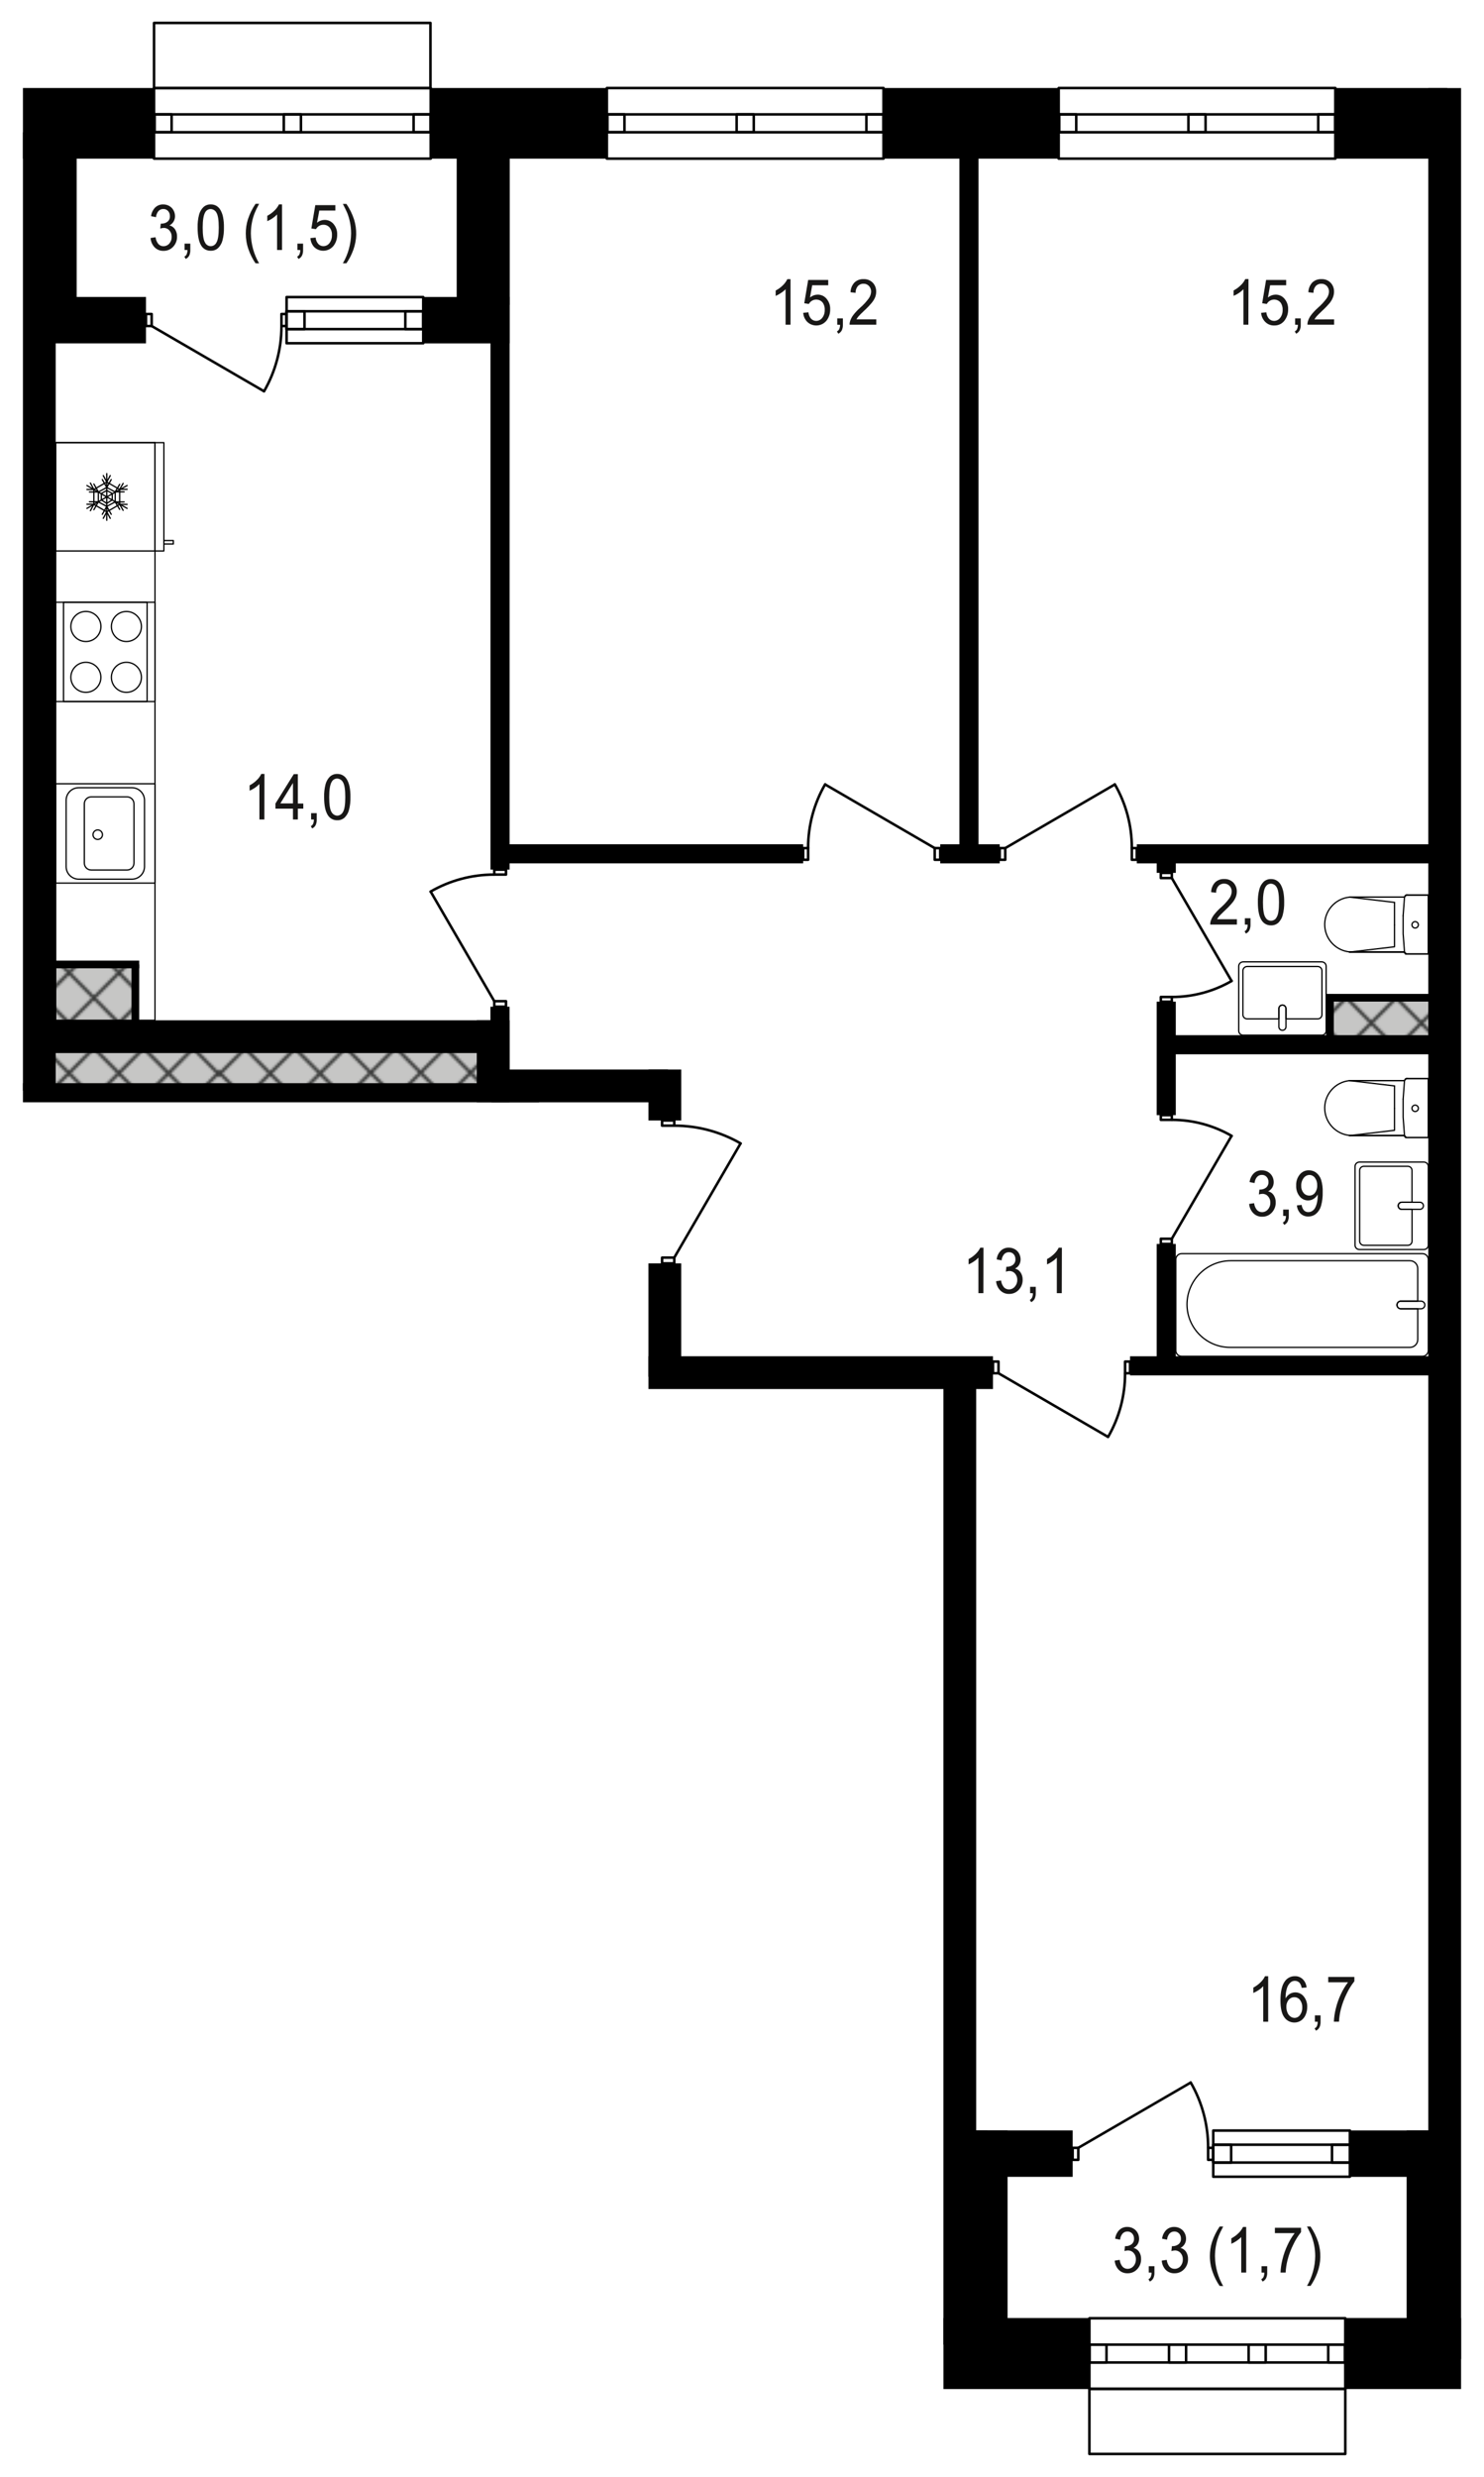 <?xml version="1.0" encoding="utf-8"?>
<!-- Generator: Adobe Illustrator 22.1.0, SVG Export Plug-In . SVG Version: 6.00 Build 0)  -->
<svg version="1.1" id="Слой_1" xmlns="http://www.w3.org/2000/svg" xmlns:xlink="http://www.w3.org/1999/xlink" x="0px" y="0px"
	 viewBox="0 0 647.2 1080" style="enable-background:new 0 0 647.2 1080;" xml:space="preserve">
<style type="text/css">
	.st0{fill:none;}
	.st1{clip-path:url(#SVGID_2_);}
	.st2{fill:none;stroke:#3A3B3A;stroke-width:1.45;stroke-linecap:square;stroke-linejoin:bevel;}
	.st3{fill:#C6C6C5;}
	.st4{fill:url(#SVGID_3_);}
	.st5{fill:url(#SVGID_4_);}
	.st6{fill:url(#SVGID_5_);}
	.st7{fill:none;stroke:#000000;stroke-width:0.55;stroke-linecap:round;stroke-linejoin:round;}
	.st8{fill:none;stroke:#000000;stroke-width:1.11;stroke-linecap:round;stroke-linejoin:round;}
	.st9{fill:#181716;}
</style>
<pattern  y="1080" width="283.89" height="261.31" patternUnits="userSpaceOnUse" id="b" viewBox="251.86 -523.65 283.89 261.31" style="overflow:visible;">
	<g>
		<rect x="251.86" y="-523.65" class="st0" width="283.89" height="261.31"/>
		<rect x="251.86" y="-523.65" class="st0" width="283.89" height="261.31"/>
		<g>
			<defs>
				<rect id="SVGID_1_" x="251.86" y="-523.65" width="283.89" height="261.31"/>
			</defs>
			<clipPath id="SVGID_2_">
				<use xlink:href="#SVGID_1_"  style="overflow:visible;"/>
			</clipPath>
			<g class="st1">
				<line class="st2" x1="785.77" y1="-262.34" x2="535.75" y2="-11.51"/>
				<line class="st2" x1="764" y1="-262.34" x2="535.75" y2="-33.29"/>
				<line class="st2" x1="742.22" y1="-262.34" x2="534.95" y2="-55.07"/>
				<line class="st2" x1="720.44" y1="-262.34" x2="534.95" y2="-76.84"/>
				<line class="st2" x1="698.67" y1="-262.34" x2="534.95" y2="-98.62"/>
				<line class="st2" x1="676.89" y1="-262.34" x2="534.95" y2="-120.39"/>
				<line class="st2" x1="655.12" y1="-262.34" x2="534.95" y2="-142.17"/>
				<line class="st2" x1="633.34" y1="-262.34" x2="534.95" y2="-163.95"/>
				<line class="st2" x1="611.57" y1="-262.34" x2="534.95" y2="-185.72"/>
				<line class="st2" x1="589.79" y1="-262.34" x2="534.95" y2="-207.5"/>
				<line class="st2" x1="568.01" y1="-262.34" x2="534.95" y2="-229.27"/>
				<line class="st2" x1="546.24" y1="-262.34" x2="534.95" y2="-251.05"/>
				<line class="st2" x1="263.15" y1="-262.34" x2="524.46" y2="-1.03"/>
				<line class="st2" x1="284.93" y1="-262.34" x2="534.95" y2="-11.51"/>
				<line class="st2" x1="306.7" y1="-262.34" x2="534.95" y2="-33.29"/>
				<line class="st2" x1="328.48" y1="-262.34" x2="534.95" y2="-55.07"/>
				<line class="st2" x1="350.25" y1="-262.34" x2="534.95" y2="-76.84"/>
				<line class="st2" x1="372.03" y1="-262.34" x2="534.95" y2="-98.62"/>
				<line class="st2" x1="393.81" y1="-262.34" x2="534.95" y2="-120.39"/>
				<line class="st2" x1="415.58" y1="-262.34" x2="534.95" y2="-142.17"/>
				<line class="st2" x1="437.36" y1="-262.34" x2="534.95" y2="-163.95"/>
				<line class="st2" x1="459.13" y1="-262.34" x2="534.95" y2="-185.72"/>
				<line class="st2" x1="480.91" y1="-262.34" x2="534.95" y2="-207.5"/>
				<line class="st2" x1="502.69" y1="-262.34" x2="534.95" y2="-229.27"/>
				<line class="st2" x1="524.46" y1="-262.34" x2="535.75" y2="-251.05"/>
				<line class="st2" x1="524.46" y1="-262.34" x2="263.15" y2="-1.03"/>
				<line class="st2" x1="502.69" y1="-262.34" x2="251.86" y2="-11.51"/>
				<line class="st2" x1="480.91" y1="-262.34" x2="251.86" y2="-33.29"/>
				<line class="st2" x1="459.13" y1="-262.34" x2="251.86" y2="-55.07"/>
				<line class="st2" x1="437.36" y1="-262.34" x2="251.86" y2="-76.84"/>
				<line class="st2" x1="415.58" y1="-262.34" x2="251.86" y2="-98.62"/>
				<line class="st2" x1="393.81" y1="-262.34" x2="251.86" y2="-120.39"/>
				<line class="st2" x1="372.03" y1="-262.34" x2="251.86" y2="-142.17"/>
				<line class="st2" x1="350.25" y1="-262.34" x2="251.86" y2="-163.95"/>
				<line class="st2" x1="328.48" y1="-262.34" x2="251.86" y2="-185.72"/>
				<line class="st2" x1="306.7" y1="-262.34" x2="251.86" y2="-207.5"/>
				<line class="st2" x1="284.93" y1="-262.34" x2="251.86" y2="-229.27"/>
				<line class="st2" x1="263.15" y1="-262.34" x2="251.86" y2="-251.05"/>
				<line class="st2" x1="1.03" y1="-262.34" x2="251.86" y2="-11.51"/>
				<line class="st2" x1="22.81" y1="-262.34" x2="251.86" y2="-33.29"/>
				<line class="st2" x1="44.59" y1="-262.34" x2="251.86" y2="-55.07"/>
				<line class="st2" x1="66.36" y1="-262.34" x2="251.86" y2="-76.84"/>
				<line class="st2" x1="88.14" y1="-262.34" x2="251.86" y2="-98.62"/>
				<line class="st2" x1="109.91" y1="-262.34" x2="251.86" y2="-120.39"/>
				<line class="st2" x1="131.69" y1="-262.34" x2="251.86" y2="-142.17"/>
				<line class="st2" x1="153.47" y1="-262.34" x2="251.86" y2="-163.95"/>
				<line class="st2" x1="175.24" y1="-262.34" x2="251.86" y2="-185.72"/>
				<line class="st2" x1="197.02" y1="-262.34" x2="251.86" y2="-207.5"/>
				<line class="st2" x1="218.79" y1="-262.34" x2="251.86" y2="-229.27"/>
				<line class="st2" x1="240.57" y1="-262.34" x2="251.86" y2="-251.05"/>
				<line class="st2" x1="535.75" y1="-513.17" x2="785.77" y2="-262.34"/>
				<line class="st2" x1="535.75" y1="-491.39" x2="764" y2="-262.34"/>
				<line class="st2" x1="534.95" y1="-469.61" x2="742.22" y2="-262.34"/>
				<line class="st2" x1="534.95" y1="-447.84" x2="720.44" y2="-262.34"/>
				<line class="st2" x1="534.95" y1="-426.06" x2="698.67" y2="-262.34"/>
				<line class="st2" x1="534.95" y1="-404.29" x2="676.89" y2="-262.34"/>
				<line class="st2" x1="534.95" y1="-382.51" x2="655.12" y2="-262.34"/>
				<line class="st2" x1="534.95" y1="-360.73" x2="633.34" y2="-262.34"/>
				<line class="st2" x1="534.95" y1="-338.96" x2="611.57" y2="-262.34"/>
				<line class="st2" x1="534.95" y1="-317.18" x2="589.79" y2="-262.34"/>
				<line class="st2" x1="534.95" y1="-295.41" x2="568.01" y2="-262.34"/>
				<line class="st2" x1="534.95" y1="-273.63" x2="546.24" y2="-262.34"/>
				<line class="st2" x1="785.77" y1="-524.46" x2="535.75" y2="-273.63"/>
				<line class="st2" x1="764" y1="-524.46" x2="535.75" y2="-295.41"/>
				<line class="st2" x1="742.22" y1="-524.46" x2="534.95" y2="-317.18"/>
				<line class="st2" x1="720.44" y1="-524.46" x2="534.95" y2="-338.96"/>
				<line class="st2" x1="698.67" y1="-524.46" x2="534.95" y2="-360.73"/>
				<line class="st2" x1="676.89" y1="-524.46" x2="534.95" y2="-382.51"/>
				<line class="st2" x1="655.12" y1="-524.46" x2="534.95" y2="-404.29"/>
				<line class="st2" x1="633.34" y1="-524.46" x2="534.95" y2="-426.06"/>
				<line class="st2" x1="611.57" y1="-524.46" x2="534.95" y2="-447.84"/>
				<line class="st2" x1="589.79" y1="-524.46" x2="534.95" y2="-469.61"/>
				<line class="st2" x1="568.01" y1="-524.46" x2="534.95" y2="-491.39"/>
				<line class="st2" x1="546.24" y1="-524.46" x2="534.95" y2="-513.17"/>
				<line class="st2" x1="263.15" y1="-524.46" x2="524.46" y2="-262.34"/>
				<line class="st2" x1="251.86" y1="-513.17" x2="502.69" y2="-262.34"/>
				<line class="st2" x1="251.86" y1="-491.39" x2="480.91" y2="-262.34"/>
				<line class="st2" x1="251.86" y1="-469.61" x2="459.13" y2="-262.34"/>
				<line class="st2" x1="251.86" y1="-447.84" x2="437.36" y2="-262.34"/>
				<line class="st2" x1="251.86" y1="-426.06" x2="415.58" y2="-262.34"/>
				<line class="st2" x1="251.86" y1="-404.29" x2="393.81" y2="-262.34"/>
				<line class="st2" x1="251.86" y1="-382.51" x2="372.03" y2="-262.34"/>
				<line class="st2" x1="251.86" y1="-360.73" x2="350.25" y2="-262.34"/>
				<line class="st2" x1="251.86" y1="-338.96" x2="328.48" y2="-262.34"/>
				<line class="st2" x1="251.86" y1="-317.18" x2="306.7" y2="-262.34"/>
				<line class="st2" x1="251.86" y1="-295.41" x2="284.93" y2="-262.34"/>
				<line class="st2" x1="251.86" y1="-273.63" x2="263.15" y2="-262.34"/>
				<line class="st2" x1="284.93" y1="-524.46" x2="534.95" y2="-273.63"/>
				<line class="st2" x1="306.7" y1="-524.46" x2="534.95" y2="-295.41"/>
				<line class="st2" x1="328.48" y1="-524.46" x2="534.95" y2="-317.18"/>
				<line class="st2" x1="350.25" y1="-524.46" x2="534.95" y2="-338.96"/>
				<line class="st2" x1="372.03" y1="-524.46" x2="534.95" y2="-360.73"/>
				<line class="st2" x1="393.81" y1="-524.46" x2="534.95" y2="-382.51"/>
				<line class="st2" x1="415.58" y1="-524.46" x2="534.95" y2="-404.29"/>
				<line class="st2" x1="437.36" y1="-524.46" x2="534.95" y2="-426.06"/>
				<line class="st2" x1="459.13" y1="-524.46" x2="534.95" y2="-447.84"/>
				<line class="st2" x1="480.91" y1="-524.46" x2="534.95" y2="-469.61"/>
				<line class="st2" x1="502.69" y1="-524.46" x2="534.95" y2="-491.39"/>
				<line class="st2" x1="524.46" y1="-524.46" x2="535.75" y2="-513.17"/>
				<line class="st2" x1="524.46" y1="-524.46" x2="263.15" y2="-262.34"/>
				<line class="st2" x1="502.69" y1="-524.46" x2="251.86" y2="-273.63"/>
				<line class="st2" x1="480.91" y1="-524.46" x2="251.86" y2="-295.41"/>
				<line class="st2" x1="459.13" y1="-524.46" x2="251.86" y2="-317.18"/>
				<line class="st2" x1="437.36" y1="-524.46" x2="251.86" y2="-338.96"/>
				<line class="st2" x1="415.58" y1="-524.46" x2="251.86" y2="-360.73"/>
				<line class="st2" x1="393.81" y1="-524.46" x2="251.86" y2="-382.51"/>
				<line class="st2" x1="372.03" y1="-524.46" x2="251.86" y2="-404.29"/>
				<line class="st2" x1="350.25" y1="-524.46" x2="251.86" y2="-426.06"/>
				<line class="st2" x1="328.48" y1="-524.46" x2="251.86" y2="-447.84"/>
				<line class="st2" x1="306.7" y1="-524.46" x2="251.86" y2="-469.61"/>
				<line class="st2" x1="284.93" y1="-524.46" x2="251.86" y2="-491.39"/>
				<line class="st2" x1="263.15" y1="-524.46" x2="251.86" y2="-513.17"/>
				<line class="st2" x1="534.95" y1="-513.17" x2="284.93" y2="-262.34"/>
				<line class="st2" x1="534.95" y1="-491.39" x2="306.7" y2="-262.34"/>
				<line class="st2" x1="534.95" y1="-469.61" x2="328.48" y2="-262.34"/>
				<line class="st2" x1="534.95" y1="-447.84" x2="350.25" y2="-262.34"/>
				<line class="st2" x1="534.95" y1="-426.06" x2="372.03" y2="-262.34"/>
				<line class="st2" x1="534.95" y1="-404.29" x2="393.81" y2="-262.34"/>
				<line class="st2" x1="534.95" y1="-382.51" x2="415.58" y2="-262.34"/>
				<line class="st2" x1="534.95" y1="-360.73" x2="437.36" y2="-262.34"/>
				<line class="st2" x1="534.95" y1="-338.96" x2="459.13" y2="-262.34"/>
				<line class="st2" x1="534.95" y1="-317.18" x2="480.91" y2="-262.34"/>
				<line class="st2" x1="534.95" y1="-295.41" x2="502.69" y2="-262.34"/>
				<line class="st2" x1="535.75" y1="-273.63" x2="524.46" y2="-262.34"/>
				<line class="st2" x1="1.03" y1="-524.46" x2="251.86" y2="-273.63"/>
				<line class="st2" x1="22.81" y1="-524.46" x2="251.86" y2="-295.41"/>
				<line class="st2" x1="44.59" y1="-524.46" x2="251.86" y2="-317.18"/>
				<line class="st2" x1="66.36" y1="-524.46" x2="251.86" y2="-338.96"/>
				<line class="st2" x1="88.14" y1="-524.46" x2="251.86" y2="-360.73"/>
				<line class="st2" x1="109.91" y1="-524.46" x2="251.86" y2="-382.51"/>
				<line class="st2" x1="131.69" y1="-524.46" x2="251.86" y2="-404.29"/>
				<line class="st2" x1="153.47" y1="-524.46" x2="251.86" y2="-426.06"/>
				<line class="st2" x1="175.24" y1="-524.46" x2="251.86" y2="-447.84"/>
				<line class="st2" x1="197.02" y1="-524.46" x2="251.86" y2="-469.61"/>
				<line class="st2" x1="218.79" y1="-524.46" x2="251.86" y2="-491.39"/>
				<line class="st2" x1="240.57" y1="-524.46" x2="251.86" y2="-513.17"/>
				<line class="st2" x1="251.86" y1="-513.17" x2="1.03" y2="-262.34"/>
				<line class="st2" x1="251.86" y1="-491.39" x2="22.81" y2="-262.34"/>
				<line class="st2" x1="251.86" y1="-469.61" x2="44.59" y2="-262.34"/>
				<line class="st2" x1="251.86" y1="-447.84" x2="66.36" y2="-262.34"/>
				<line class="st2" x1="251.86" y1="-426.06" x2="88.14" y2="-262.34"/>
				<line class="st2" x1="251.86" y1="-404.29" x2="109.91" y2="-262.34"/>
				<line class="st2" x1="251.86" y1="-382.51" x2="131.69" y2="-262.34"/>
				<line class="st2" x1="251.86" y1="-360.73" x2="153.47" y2="-262.34"/>
				<line class="st2" x1="251.86" y1="-338.96" x2="175.24" y2="-262.34"/>
				<line class="st2" x1="251.86" y1="-317.18" x2="197.02" y2="-262.34"/>
				<line class="st2" x1="251.86" y1="-295.41" x2="218.79" y2="-262.34"/>
				<line class="st2" x1="251.86" y1="-273.63" x2="240.57" y2="-262.34"/>
				<line class="st2" x1="535.75" y1="-774.48" x2="785.77" y2="-524.46"/>
				<line class="st2" x1="535.75" y1="-752.7" x2="764" y2="-524.46"/>
				<line class="st2" x1="534.95" y1="-730.93" x2="742.22" y2="-524.46"/>
				<line class="st2" x1="534.95" y1="-709.15" x2="720.44" y2="-524.46"/>
				<line class="st2" x1="534.95" y1="-687.37" x2="698.67" y2="-524.46"/>
				<line class="st2" x1="534.95" y1="-665.6" x2="676.89" y2="-524.46"/>
				<line class="st2" x1="534.95" y1="-643.82" x2="655.12" y2="-524.46"/>
				<line class="st2" x1="534.95" y1="-622.05" x2="633.34" y2="-524.46"/>
				<line class="st2" x1="534.95" y1="-600.27" x2="611.57" y2="-524.46"/>
				<line class="st2" x1="534.95" y1="-578.49" x2="589.79" y2="-524.46"/>
				<line class="st2" x1="534.95" y1="-556.72" x2="568.01" y2="-524.46"/>
				<line class="st2" x1="534.95" y1="-534.94" x2="546.24" y2="-524.46"/>
				<line class="st2" x1="263.15" y1="-785.77" x2="524.46" y2="-524.46"/>
				<line class="st2" x1="251.86" y1="-774.48" x2="502.69" y2="-524.46"/>
				<line class="st2" x1="251.86" y1="-752.7" x2="480.91" y2="-524.46"/>
				<line class="st2" x1="251.86" y1="-730.93" x2="459.13" y2="-524.46"/>
				<line class="st2" x1="251.86" y1="-709.15" x2="437.36" y2="-524.46"/>
				<line class="st2" x1="251.86" y1="-687.37" x2="415.58" y2="-524.46"/>
				<line class="st2" x1="251.86" y1="-665.6" x2="393.81" y2="-524.46"/>
				<line class="st2" x1="251.86" y1="-643.82" x2="372.03" y2="-524.46"/>
				<line class="st2" x1="251.86" y1="-622.05" x2="350.25" y2="-524.46"/>
				<line class="st2" x1="251.86" y1="-600.27" x2="328.48" y2="-524.46"/>
				<line class="st2" x1="251.86" y1="-578.49" x2="306.7" y2="-524.46"/>
				<line class="st2" x1="251.86" y1="-556.72" x2="284.93" y2="-524.46"/>
				<line class="st2" x1="251.86" y1="-534.94" x2="263.15" y2="-524.46"/>
				<line class="st2" x1="524.46" y1="-785.77" x2="263.15" y2="-524.46"/>
				<line class="st2" x1="534.95" y1="-774.48" x2="284.93" y2="-524.46"/>
				<line class="st2" x1="534.95" y1="-752.7" x2="306.7" y2="-524.46"/>
				<line class="st2" x1="534.95" y1="-730.93" x2="328.48" y2="-524.46"/>
				<line class="st2" x1="534.95" y1="-709.15" x2="350.25" y2="-524.46"/>
				<line class="st2" x1="534.95" y1="-687.37" x2="372.03" y2="-524.46"/>
				<line class="st2" x1="534.95" y1="-665.6" x2="393.81" y2="-524.46"/>
				<line class="st2" x1="534.95" y1="-643.82" x2="415.58" y2="-524.46"/>
				<line class="st2" x1="534.95" y1="-622.05" x2="437.36" y2="-524.46"/>
				<line class="st2" x1="534.95" y1="-600.27" x2="459.13" y2="-524.46"/>
				<line class="st2" x1="534.95" y1="-578.49" x2="480.91" y2="-524.46"/>
				<line class="st2" x1="534.95" y1="-556.72" x2="502.69" y2="-524.46"/>
				<line class="st2" x1="535.75" y1="-534.94" x2="524.46" y2="-524.46"/>
				<line class="st2" x1="251.86" y1="-774.48" x2="1.03" y2="-524.46"/>
				<line class="st2" x1="251.86" y1="-752.7" x2="22.81" y2="-524.46"/>
				<line class="st2" x1="251.86" y1="-730.93" x2="44.59" y2="-524.46"/>
				<line class="st2" x1="251.86" y1="-709.15" x2="66.36" y2="-524.46"/>
				<line class="st2" x1="251.86" y1="-687.37" x2="88.14" y2="-524.46"/>
				<line class="st2" x1="251.86" y1="-665.6" x2="109.91" y2="-524.46"/>
				<line class="st2" x1="251.86" y1="-643.82" x2="131.69" y2="-524.46"/>
				<line class="st2" x1="251.86" y1="-622.05" x2="153.47" y2="-524.46"/>
				<line class="st2" x1="251.86" y1="-600.27" x2="175.24" y2="-524.46"/>
				<line class="st2" x1="251.86" y1="-578.49" x2="197.02" y2="-524.46"/>
				<line class="st2" x1="251.86" y1="-556.72" x2="218.79" y2="-524.46"/>
				<line class="st2" x1="251.86" y1="-534.94" x2="240.57" y2="-524.46"/>
			</g>
		</g>
	</g>
</pattern>
<title>3_2_3_92_plan</title>
<rect x="19.53" y="451.28" class="st3" width="194.85" height="22.94"/>
<pattern  id="SVGID_3_" xlink:href="#b" patternTransform="matrix(1 0 0 -1 96 -18157.465)">
</pattern>
<rect x="19.53" y="451.28" class="st4" width="194.85" height="22.94"/>
<rect x="19.53" y="419.95" class="st3" width="39.5" height="34.93"/>
<pattern  id="SVGID_4_" xlink:href="#b" patternTransform="matrix(1 0 0 -1 96 -18157.465)">
</pattern>
<rect x="19.53" y="419.95" class="st5" width="39.5" height="34.93"/>
<rect x="580.45" y="433.81" class="st3" width="47.86" height="23.05"/>
<pattern  id="SVGID_5_" xlink:href="#b" patternTransform="matrix(1 0 0 -1 96 -18157.465)">
</pattern>
<rect x="580.45" y="433.81" class="st6" width="47.86" height="23.05"/>
<path class="st7" d="M613.31,470.31l-0.78,0.86h-23.78l0,0c-6.61,0.54-11.52,6.33-10.98,12.94c0.48,5.85,5.13,10.5,10.98,10.98l0,0
	h23.78l0.78,0.87h9.6v-25.65H613.31z"/>
<line class="st7" x1="612.51" y1="495.16" x2="588.53" y2="495.16"/>
<polyline class="st7" points="613.95,496.02 622.91,496.02 622.91,470.31 "/>
<line class="st7" x1="608.17" y1="483.31" x2="608.17" y2="473.49"/>
<polyline class="st7" points="588.53,495.16 608.17,492.85 608.17,483.31 "/>
<line class="st7" x1="588.53" y1="471.18" x2="608.17" y2="473.49"/>
<line class="st7" x1="612.51" y1="471.18" x2="588.53" y2="471.18"/>
<polyline class="st7" points="613.95,470.31 613.67,470.31 613.37,470.31 613.09,470.31 612.79,470.6 612.51,471.18 612.51,471.46 
	611.93,479.26 "/>
<polyline class="st7" points="611.93,479.27 611.93,487.17 612.51,494.88 612.51,495.17 612.79,495.74 613.08,496.02 613.37,496.02 
	613.66,496.02 613.95,496.02 "/>
<path class="st7" d="M617.18,484.66c0.77,0,1.4-0.63,1.4-1.4s-0.63-1.4-1.4-1.4c-0.77,0-1.4,0.63-1.4,1.4
	S616.41,484.66,617.18,484.66L617.18,484.66z"/>
<polyline class="st7" points="588.53,471.18 612.51,471.18 588.71,471.18 "/>
<line class="st7" x1="588.53" y1="495.16" x2="612.51" y2="495.16"/>
<polyline class="st7" points="622.91,470.64 622.91,496.03 613.08,496.03 612.3,495.16 "/>
<polyline class="st7" points="613.95,470.31 622.91,470.31 613.37,470.31 "/>
<path class="st7" d="M613.31,390.29l-0.78,0.87h-23.78l0,0c-6.61,0.54-11.52,6.33-10.98,12.94c0.48,5.85,5.13,10.5,10.98,10.98l0,0
	h23.78l0.78,0.87h9.6v-25.66H613.31z"/>
<line class="st7" x1="612.51" y1="415.14" x2="588.53" y2="415.14"/>
<polyline class="st7" points="613.95,416.01 622.91,416.01 622.91,390.29 "/>
<line class="st7" x1="608.17" y1="403.29" x2="608.17" y2="393.47"/>
<polyline class="st7" points="588.53,415.14 608.17,412.83 608.17,403.3 "/>
<line class="st7" x1="588.53" y1="391.16" x2="608.17" y2="393.47"/>
<line class="st7" x1="612.51" y1="391.16" x2="588.53" y2="391.16"/>
<polyline class="st7" points="613.95,390.29 613.67,390.29 613.37,390.29 613.09,390.29 612.79,390.58 612.51,391.16 612.51,391.45 
	611.93,399.25 "/>
<polyline class="st7" points="611.93,399.25 611.93,407.15 612.51,414.86 612.51,415.15 612.79,415.72 613.08,416.01 613.37,416.01 
	613.66,416.01 613.95,416.01 "/>
<path class="st7" d="M617.18,404.65c0.77,0,1.4-0.63,1.4-1.4s-0.63-1.4-1.4-1.4c-0.77,0-1.4,0.63-1.4,1.4
	S616.41,404.65,617.18,404.65L617.18,404.65z"/>
<polyline class="st7" points="588.53,391.16 612.51,391.16 588.71,391.16 "/>
<line class="st7" x1="588.53" y1="415.14" x2="612.51" y2="415.14"/>
<polyline class="st7" points="622.91,390.62 622.91,416.01 613.08,416.01 612.3,415.14 "/>
<polyline class="st7" points="613.95,390.29 622.91,390.29 613.37,390.29 "/>
<path class="st7" d="M592.87,506.7h28.12c1.06,0,1.92,0.86,1.92,1.92v34.29c0,1.06-0.86,1.92-1.92,1.92h-28.12
	c-1.06,0-1.92-0.86-1.92-1.92v-34.29C590.95,507.56,591.81,506.7,592.87,506.7z"/>
<path class="st7" d="M609.78,525.76c-0.01-0.85,0.68-1.54,1.53-1.55c0.01,0,0.01,0,0.02,0h4.47v-13.86c0-1-0.81-1.81-1.81-1.81
	c0,0-0.01,0-0.01,0h-19.19c-1,0-1.81,0.81-1.82,1.81v30.82c0.01,1,0.82,1.81,1.82,1.82H614c1.01,0,1.82-0.81,1.82-1.82l0,0v-13.85
	h-4.47c-0.86,0.01-1.56-0.67-1.57-1.53C609.78,525.78,609.78,525.77,609.78,525.76z"/>
<path class="st7" d="M619.24,524.21h-7.91c-0.86,0-1.55,0.7-1.54,1.56c0,0.85,0.69,1.54,1.54,1.54h7.91c0.86,0,1.55-0.7,1.54-1.56
	C620.78,524.9,620.09,524.21,619.24,524.21z"/>
<path class="st7" d="M542.15,419.41h34.29c1.06,0,1.92,0.86,1.92,1.92v28.12c0,1.06-0.86,1.92-1.92,1.92h-34.29
	c-1.06,0-1.92-0.86-1.92-1.92v-28.12C540.23,420.27,541.09,419.41,542.15,419.41z"/>
<path class="st7" d="M559.29,438.24c0.85-0.01,1.54,0.68,1.55,1.53c0,0.01,0,0.01,0,0.02v4.47h13.86c1.01,0,1.82-0.81,1.82-1.82l0,0
	v-19.19c-0.01-1-0.82-1.81-1.82-1.82h-30.82c-1,0.01-1.81,0.82-1.82,1.82v19.19c0,1.01,0.81,1.82,1.82,1.82l0,0h13.86v-4.47
	c-0.01-0.85,0.68-1.54,1.53-1.55C559.28,438.24,559.28,438.24,559.29,438.24z"/>
<path class="st7" d="M560.84,447.7v-7.91c0-0.86-0.7-1.55-1.56-1.54c-0.85,0-1.54,0.69-1.54,1.54v7.91c0,0.86,0.7,1.55,1.56,1.54
	C560.15,449.24,560.84,448.55,560.84,447.7z"/>
<path class="st7" d="M615.88,567.34h-4.83c-0.92-0.07-1.72,0.62-1.79,1.54c-0.07,0.92,0.62,1.72,1.54,1.79
	c0.09,0.01,0.17,0.01,0.26,0h7.25v13.44c-0.01,1.88-1.53,3.4-3.41,3.39l0,0h-78.35c-10.38,0.04-18.84-8.34-18.88-18.72
	c0,0,0-0.01,0-0.01c0.04-10.57,8.65-19.1,19.22-19.06c0,0,0,0,0,0h78c1.87-0.01,3.4,1.51,3.41,3.38v14.25L615.88,567.34z"/>
<path class="st7" d="M619.6,567.34h-8.55c-0.92-0.07-1.72,0.62-1.79,1.54c-0.07,0.92,0.62,1.72,1.54,1.79
	c0.09,0.01,0.17,0.01,0.26,0h8.55c0.92,0.07,1.72-0.62,1.79-1.54c0.07-0.92-0.62-1.72-1.54-1.79
	C619.77,567.33,619.69,567.33,619.6,567.34z"/>
<path class="st7" d="M515.35,546.64h105c1.41-0.01,2.55,1.13,2.56,2.54l0,0v39.65c0,1.41-1.14,2.55-2.55,2.55c0,0-0.01,0-0.01,0
	h-105c-1.41,0.01-2.55-1.13-2.56-2.54c0,0,0-0.01,0-0.01v-39.65C512.8,547.77,513.94,546.63,515.35,546.64L515.35,546.64z"/>
<rect x="24.29" y="193" class="st7" width="43.3" height="251.88"/>
<rect x="24.29" y="262.6" class="st7" width="43.3" height="43.3"/>
<rect x="27.7" y="262.6" class="st7" width="36.46" height="43.3"/>
<path class="st7" d="M37.45,279.73c3.62,0.01,6.56-2.93,6.57-6.55s-2.93-6.56-6.55-6.57c-3.62-0.01-6.56,2.93-6.57,6.55
	c0,0.01,0,0.01,0,0.02C30.91,276.8,33.83,279.72,37.45,279.73z"/>
<path class="st7" d="M37.45,301.88c3.62,0,6.55-2.93,6.55-6.55c0-3.62-2.93-6.55-6.55-6.55c-3.62,0-6.55,2.93-6.55,6.55l0,0
	C30.9,298.95,33.83,301.88,37.45,301.88z"/>
<circle class="st7" cx="55.13" cy="273.18" r="6.55"/>
<circle class="st7" cx="55.13" cy="295.33" r="6.55"/>
<rect x="24.29" y="341.76" class="st7" width="43.3" height="43.3"/>
<path class="st7" d="M34.33,343.47h23.2c3.03,0,5.49,2.46,5.49,5.49v28.9c0,3.03-2.46,5.49-5.49,5.49h-23.2
	c-3.03,0-5.49-2.46-5.49-5.49v-28.9C28.84,345.93,31.3,343.47,34.33,343.47z"/>
<path class="st7" d="M39.8,347.46h15.61c1.67,0,3.02,1.35,3.02,3.02v25.86c0,1.67-1.35,3.02-3.02,3.02H39.8
	c-1.67,0-3.02-1.35-3.02-3.02v-25.86C36.78,348.81,38.13,347.46,39.8,347.46z"/>
<circle class="st7" cx="42.62" cy="363.95" r="2.07"/>
<polyline class="st7" points="46.56,219.5 48.95,217.98 48.95,215.17 46.56,213.87 44.19,215.17 44.19,217.98 46.56,219.5 "/>
<line class="st7" x1="40.94" y1="213.43" x2="37.91" y2="213.43"/>
<polyline class="st7" points="50.24,218.85 52.19,222.1 50.24,218.85 54.14,218.85 "/>
<polyline class="st7" points="46.56,220.8 44.62,224.27 46.56,220.8 48.51,224.27 "/>
<polyline class="st7" points="52.19,219.93 53.71,222.53 52.19,219.93 55.44,219.93 "/>
<polyline class="st7" points="46.56,212.57 48.51,209.1 46.56,212.57 44.62,209.1 "/>
<polyline class="st7" points="48.08,207.37 46.56,210.19 45.05,207.37 "/>
<polyline class="st7" points="48.08,226 46.56,223.18 45.05,226 "/>
<polyline class="st7" points="46.56,206.5 46.56,226.87 46.56,216.68 55.44,221.67 46.56,216.68 55.44,211.7 46.56,216.68 
	37.91,211.7 46.56,216.68 37.91,221.67 "/>
<polyline class="st7" points="46.56,223.18 52.19,219.94 52.19,213.43 46.56,210.18 40.94,213.43 40.94,219.94 46.56,223.18 "/>
<polyline class="st7" points="46.56,220.8 50.24,218.85 50.24,214.52 46.56,212.57 42.89,214.52 42.89,218.85 46.56,220.8 "/>
<polyline class="st7" points="42.89,214.52 40.94,211.05 42.89,214.52 38.99,214.52 "/>
<line class="st7" x1="40.94" y1="213.43" x2="39.42" y2="210.62"/>
<line class="st7" x1="40.94" y1="219.87" x2="37.91" y2="219.87"/>
<polyline class="st7" points="50.24,214.46 52.19,211.21 50.24,214.46 54.14,214.46 "/>
<polyline class="st7" points="52.19,213.37 53.71,210.77 52.19,213.37 55.44,213.37 "/>
<polyline class="st7" points="42.89,218.79 40.94,222.26 42.89,218.79 38.99,218.79 "/>
<line class="st7" x1="40.94" y1="219.87" x2="39.42" y2="222.69"/>
<path class="st7" d="M71.47,193H24.29 M24.29,193v47.24h47.18V193H24.29z"/>
<polyline class="st7" points="71.47,237.21 75.59,237.21 75.59,235.69 71.47,235.69 "/>
<line class="st7" x1="67.54" y1="193" x2="67.54" y2="240.24"/>
<path class="st8" d="M294.18,490.83c10.12,0,20.06,2.67,28.82,7.73"/>
<polyline class="st8" points="288.75,488.57 288.75,490.83 294.06,490.83 294.06,488.57 288.75,488.57 "/>
<polyline class="st8" points="294.06,550.87 294.06,548.36 288.75,548.36 288.75,550.87 294.06,550.87 "/>
<line class="st8" x1="294.06" y1="548.36" x2="322.95" y2="498.62"/>
<path class="st8" d="M511.16,488.29c9.13,0.01,18.1,2.42,26,7"/>
<polyline class="st8" points="506.26,486.25 506.26,488.29 511.05,488.29 511.05,486.25 506.26,486.25 "/>
<polyline class="st8" points="511.05,542.4 511.05,540.14 506.26,540.14 506.26,542.4 511.05,542.4 "/>
<line class="st8" x1="511.05" y1="540.14" x2="537.09" y2="495.31"/>
<path class="st8" d="M511.16,434.72c9.13-0.01,18.1-2.42,26-7"/>
<polyline class="st8" points="506.26,436.76 506.26,434.72 511.05,434.72 511.05,436.76 506.26,436.76 "/>
<polyline class="st8" points="511.05,380.6 511.05,382.87 506.26,382.87 506.26,380.6 511.05,380.6 "/>
<line class="st8" x1="511.05" y1="382.87" x2="537.09" y2="427.7"/>
<path class="st8" d="M352.43,369.68c0-9.72,2.56-19.27,7.42-27.68"/>
<polyline class="st8" points="350.27,374.89 352.44,374.89 352.44,369.8 350.27,369.8 350.27,374.89 "/>
<polyline class="st8" points="410.05,369.8 407.64,369.8 407.64,374.89 410.05,374.89 410.05,369.8 "/>
<line class="st8" x1="407.64" y1="369.8" x2="359.91" y2="342.07"/>
<path class="st8" d="M493.61,369.68c0.01-9.72-2.55-19.27-7.41-27.68"/>
<polyline class="st8" points="495.78,374.89 493.61,374.89 493.61,369.8 495.78,369.8 495.78,374.89 "/>
<polyline class="st8" points="436,369.8 438.41,369.8 438.41,374.89 436,374.89 436,369.8 "/>
<line class="st8" x1="438.41" y1="369.8" x2="486.14" y2="342.07"/>
<path class="st8" d="M490.66,598.91c0,9.71-2.55,19.25-7.41,27.65"/>
<polyline class="st8" points="492.83,593.69 490.67,593.69 490.67,598.78 492.83,598.78 492.83,593.69 "/>
<polyline class="st8" points="433.05,598.78 435.46,598.78 435.46,593.69 433.05,593.69 433.05,598.78 "/>
<line class="st8" x1="435.46" y1="598.78" x2="483.19" y2="626.51"/>
<path class="st8" d="M215.45,381.35c-9.71,0-19.25,2.55-27.66,7.41"/>
<polyline class="st8" points="220.67,379.18 220.67,381.35 215.57,381.35 215.57,379.18 220.67,379.18 "/>
<polyline class="st8" points="215.57,438.96 215.57,436.55 220.67,436.55 220.67,438.96 215.57,438.96 "/>
<line class="st8" x1="215.57" y1="436.55" x2="187.85" y2="388.82"/>
<path class="st8" d="M526.89,936.4c0-9.96-2.62-19.74-7.6-28.37"/>
<polyline class="st8" points="529.12,941.75 526.89,941.75 526.89,936.52 529.12,936.52 529.12,941.75 "/>
<polyline class="st8" points="467.8,936.52 470.27,936.52 470.27,941.75 467.8,941.75 467.8,936.52 "/>
<line class="st8" x1="470.27" y1="936.52" x2="519.23" y2="908.09"/>
<path class="st8" d="M122.75,142.27c0,9.96-2.62,19.74-7.6,28.37"/>
<polyline class="st8" points="124.98,136.92 122.75,136.92 122.75,142.15 124.98,142.15 124.98,136.92 "/>
<polyline class="st8" points="63.66,142.15 66.14,142.15 66.14,136.92 63.66,136.92 63.66,142.15 "/>
<line class="st8" x1="66.14" y1="142.15" x2="115.09" y2="170.58"/>
<rect x="529.12" y="928.99" class="st8" width="59.6" height="20.13"/>
<rect x="529.12" y="935.16" class="st8" width="59.6" height="7.79"/>
<rect x="580.91" y="935.16" class="st8" width="7.81" height="7.79"/>
<rect x="529.12" y="935.16" class="st8" width="7.81" height="7.79"/>
<rect x="124.98" y="129.54" class="st8" width="59.6" height="20.13"/>
<rect x="124.98" y="135.72" class="st8" width="59.6" height="7.79"/>
<rect x="176.77" y="135.72" class="st8" width="7.81" height="7.79"/>
<rect x="124.98" y="135.72" class="st8" width="7.81" height="7.79"/>
<rect x="67.18" y="38.38" class="st8" width="120.66" height="30.79"/>
<rect x="67.38" y="49.88" class="st8" width="120.46" height="7.79"/>
<rect x="67.38" y="49.88" class="st8" width="7.47" height="7.79"/>
<rect x="180.37" y="49.88" class="st8" width="7.47" height="7.79"/>
<rect x="123.77" y="49.88" class="st8" width="7.47" height="7.79"/>
<rect x="264.66" y="38.38" class="st8" width="120.66" height="30.79"/>
<rect x="264.87" y="49.88" class="st8" width="120.46" height="7.79"/>
<rect x="264.86" y="49.88" class="st8" width="7.47" height="7.79"/>
<rect x="377.85" y="49.88" class="st8" width="7.47" height="7.79"/>
<rect x="321.26" y="49.88" class="st8" width="7.47" height="7.79"/>
<rect x="461.71" y="38.38" class="st8" width="120.66" height="30.79"/>
<rect x="461.9" y="49.88" class="st8" width="120.46" height="7.79"/>
<rect x="461.9" y="49.88" class="st8" width="7.47" height="7.79"/>
<rect x="574.9" y="49.88" class="st8" width="7.47" height="7.79"/>
<rect x="518.3" y="49.88" class="st8" width="7.47" height="7.79"/>
<rect x="475.11" y="1010.83" class="st8" width="111.6" height="30.79"/>
<rect x="475.11" y="1022.33" class="st8" width="111.42" height="7.79"/>
<rect x="579.26" y="1022.33" class="st8" width="7.45" height="7.79"/>
<rect x="475.11" y="1022.33" class="st8" width="7.45" height="7.79"/>
<rect x="544.55" y="1022.33" class="st8" width="7.45" height="7.79"/>
<rect x="509.83" y="1022.33" class="st8" width="7.45" height="7.79"/>
<rect x="67.18" y="10" class="st8" width="120.55" height="28.38"/>
<rect x="475.11" y="1041.62" class="st8" width="111.6" height="28.38"/>
<rect x="214.39" y="466.35" width="76.93" height="14.29"/>
<rect x="17.16" y="444.88" width="197.24" height="14.29"/>
<rect x="207.93" y="444.88" width="14.29" height="35.74"/>
<rect x="282.81" y="591.37" width="150.24" height="14.29"/>
<polygon points="637.2,38.4 622.91,38.38 622.91,1028.59 637.2,1028.61 "/>
<rect x="411.45" y="1010.74" width="63.98" height="30.96"/>
<rect x="587.02" y="1010.73" width="50.18" height="30.96"/>
<rect x="425.13" y="928.93" width="14.29" height="93.39"/>
<rect x="613.46" y="928.93" width="14.29" height="93.39"/>
<rect x="416.29" y="928.93" width="14.29" height="93.39"/>
<rect x="411.44" y="601.51" width="14.29" height="420.81"/>
<rect x="282.81" y="466.35" width="14.29" height="22.22"/>
<rect x="282.8" y="550.87" width="14.29" height="49.43"/>
<rect x="207.93" y="57.67" width="14.29" height="75.27"/>
<rect x="199.18" y="57.67" width="14.29" height="75.27"/>
<rect x="19.16" y="57.67" width="14.29" height="75.27"/>
<rect x="10" y="57.68" width="14.29" height="417.9"/>
<rect x="588.72" y="928.94" width="46.52" height="20.24"/>
<rect x="418.59" y="928.93" width="49.21" height="20.24"/>
<rect x="17.15" y="129.49" width="46.52" height="20.24"/>
<rect x="184.59" y="129.5" width="37.63" height="20.24"/>
<rect x="10" y="472.3" width="225.05" height="8.33"/>
<rect x="504.45" y="542.41" width="8.33" height="52.34"/>
<rect x="504.46" y="371.83" width="8.33" height="8.77"/>
<rect x="504.45" y="436.76" width="8.33" height="49.49"/>
<rect x="410.06" y="368.14" width="25.94" height="8.33"/>
<rect x="495.79" y="368.14" width="139.23" height="8.33"/>
<rect x="508.63" y="451.37" width="126.38" height="8.33"/>
<rect x="492.83" y="591.38" width="142.18" height="8.33"/>
<rect x="215.25" y="368.13" width="135.02" height="8.33"/>
<polygon points="426.75,62.45 426.75,371.82 418.42,371.83 418.42,62.46 "/>
<rect x="10" y="38.38" width="57.18" height="30.8"/>
<rect x="187.74" y="38.38" width="76.93" height="30.8"/>
<rect x="385.22" y="38.38" width="76.48" height="30.8"/>
<rect x="582.26" y="38.38" width="48.83" height="30.8"/>
<rect x="579.23" y="433.37" width="45.65" height="3.36"/>
<rect x="15.33" y="418.85" width="45.38" height="3.36"/>
<rect x="578.35" y="433.36" width="3.36" height="21.18"/>
<rect x="57.35" y="420.53" width="3.36" height="34.34"/>
<polygon points="213.91,62.45 213.91,379.17 222.24,379.18 222.25,62.46 "/>
<rect x="213.89" y="438.96" width="8.33" height="33.34"/>
<path class="st9" d="M428.87,563.86h-2.16v-15.47c-0.6,0.63-1.27,1.19-2,1.67c-0.72,0.49-1.48,0.91-2.28,1.26V549
	c1.17-0.61,2.24-1.39,3.17-2.32c0.79-0.76,1.44-1.66,1.92-2.65h1.39L428.87,563.86z"/>
<path class="st9" d="M434.42,558.64l2.16-0.32c0.12,1.1,0.56,2.15,1.27,3c0.57,0.6,1.36,0.93,2.18,0.91c1,0,1.94-0.45,2.57-1.23
	c0.71-0.81,1.09-1.86,1.06-2.94c0.03-1.01-0.33-2-1-2.76c-0.62-0.72-1.52-1.12-2.47-1.09c-0.52,0.02-1.04,0.11-1.53,0.27l0.24-2.13
	h0.35c0.9,0.01,1.77-0.28,2.49-0.81c0.76-0.6,1.17-1.54,1.1-2.5c0.03-0.81-0.26-1.6-0.8-2.21c-0.53-0.56-1.27-0.86-2.04-0.83
	c-0.8-0.02-1.56,0.31-2.1,0.89c-0.63,0.76-1.01,1.69-1.08,2.67l-2.16-0.43c0.16-1.43,0.79-2.76,1.8-3.78
	c0.94-0.9,2.19-1.38,3.49-1.35c0.93,0,1.85,0.24,2.66,0.7c0.78,0.44,1.43,1.1,1.85,1.89c0.42,0.78,0.64,1.66,0.64,2.55
	c0.01,0.82-0.2,1.63-0.61,2.34c-0.43,0.72-1.06,1.3-1.81,1.67c0.99,0.23,1.86,0.83,2.42,1.68c0.62,0.94,0.93,2.05,0.9,3.17
	c0.04,1.63-0.56,3.2-1.68,4.39c-1.09,1.19-2.64,1.84-4.25,1.8c-1.44,0.05-2.84-0.52-3.85-1.55
	C435.16,561.56,434.52,560.15,434.42,558.64z"/>
<path class="st9" d="M449.25,563.86v-2.76h2.46v2.76c0.03,0.85-0.13,1.7-0.48,2.47c-0.34,0.63-0.87,1.14-1.52,1.45l-0.6-1
	c0.43-0.22,0.78-0.57,1-1c0.24-0.6,0.37-1.24,0.36-1.89L449.25,563.86z"/>
<path class="st9" d="M463.06,563.86h-2.16v-15.47c-0.6,0.63-1.27,1.19-2,1.67c-0.72,0.49-1.48,0.91-2.27,1.26V549
	c1.17-0.61,2.23-1.39,3.17-2.32c0.79-0.76,1.44-1.66,1.92-2.65h1.39L463.06,563.86z"/>
<path class="st9" d="M539.43,400.82v2.33h-11.64c-0.01-0.57,0.07-1.14,0.25-1.68c0.33-0.95,0.81-1.84,1.43-2.63
	c0.85-1.08,1.79-2.09,2.82-3c1.45-1.24,2.75-2.65,3.88-4.19c0.61-0.85,0.96-1.87,1-2.92c0.02-0.9-0.31-1.78-0.92-2.44
	c-0.61-0.67-1.49-1.03-2.39-1c-0.95-0.04-1.87,0.35-2.5,1.06c-0.68,0.81-1.04,1.85-1,2.91L528.2,389c0.03-1.58,0.64-3.09,1.72-4.25
	c1.08-1.01,2.52-1.55,4-1.47c1.5-0.07,2.95,0.51,4,1.58c0.98,1.06,1.51,2.46,1.47,3.91c0,0.8-0.15,1.59-0.43,2.34
	c-0.35,0.87-0.83,1.68-1.43,2.41c-1.03,1.23-2.14,2.4-3.33,3.48c-1.29,1.23-2.12,2.06-2.49,2.49c-0.35,0.41-0.66,0.85-0.92,1.32
	L539.43,400.82z"/>
<path class="st9" d="M542.91,403.15v-2.76h2.46v2.76c0.03,0.85-0.13,1.7-0.48,2.47c-0.34,0.63-0.87,1.14-1.52,1.45l-0.6-1
	c0.44-0.21,0.79-0.56,1-1c0.25-0.6,0.38-1.24,0.36-1.89L542.91,403.15z"/>
<path class="st9" d="M548.58,393.4c-0.05-1.9,0.16-3.81,0.64-5.65c0.33-1.25,0.99-2.39,1.91-3.3c0.87-0.78,2.02-1.2,3.19-1.16
	c0.87-0.02,1.73,0.21,2.48,0.64c0.74,0.46,1.34,1.09,1.77,1.85c0.51,0.92,0.87,1.91,1.09,2.94c0.3,1.54,0.43,3.11,0.4,4.68
	c0.05,1.89-0.17,3.79-0.64,5.62c-0.32,1.25-0.98,2.39-1.9,3.3c-0.87,0.79-2.02,1.21-3.2,1.17c-1.6,0.05-3.11-0.72-4-2.05
	C549.16,399.81,548.58,397.13,548.58,393.4z M550.8,393.4c0,3.25,0.33,5.41,1,6.48c0.63,1.38,2.26,1.99,3.65,1.35
	c0.6-0.27,1.08-0.76,1.35-1.35c0.68-1.08,1-3.23,1-6.47s-0.33-5.42-1-6.49c-0.5-0.95-1.46-1.56-2.53-1.61
	c-0.99,0-1.9,0.55-2.37,1.42C551.17,387.93,550.8,390.15,550.8,393.4z"/>
<path class="st9" d="M544.78,524.94l2.16-0.32c0.12,1.1,0.56,2.15,1.27,3c0.57,0.59,1.36,0.92,2.18,0.91
	c0.99,0.01,1.94-0.43,2.57-1.19c0.72-0.81,1.09-1.86,1.06-2.94c0.03-1.01-0.33-2-1-2.76c-0.62-0.72-1.52-1.12-2.47-1.09
	c-0.52,0.02-1.04,0.11-1.53,0.27l0.24-2.13h0.35c0.9,0.01,1.77-0.28,2.49-0.81c0.76-0.6,1.17-1.54,1.1-2.5
	c0.03-0.81-0.25-1.61-0.8-2.21c-0.53-0.59-1.29-0.91-2.08-0.88c-0.8-0.02-1.56,0.31-2.1,0.89c-0.63,0.76-1,1.69-1.08,2.67
	l-2.16-0.43c0.16-1.43,0.79-2.76,1.8-3.78c0.94-0.9,2.19-1.38,3.49-1.34c0.96-0.02,1.9,0.22,2.73,0.7c0.78,0.45,1.43,1.1,1.85,1.9
	c0.42,0.78,0.64,1.66,0.64,2.55c0.01,0.82-0.2,1.62-0.61,2.33c-0.43,0.72-1.06,1.3-1.81,1.67c0.99,0.23,1.86,0.83,2.42,1.68
	c0.61,0.95,0.91,2.06,0.87,3.19c0.04,1.63-0.57,3.21-1.68,4.4c-1.09,1.19-2.64,1.84-4.25,1.8c-1.45,0.04-2.84-0.52-3.85-1.56
	C545.52,527.88,544.88,526.45,544.78,524.94z"/>
<path class="st9" d="M559.61,530.17v-2.77h2.46v2.77c0.03,0.85-0.13,1.69-0.48,2.46c-0.34,0.64-0.87,1.15-1.52,1.45l-0.6-1
	c0.43-0.22,0.78-0.57,1-1c0.24-0.6,0.36-1.24,0.36-1.88L559.61,530.17z"/>
<path class="st9" d="M565.6,525.59l2.08-0.21c0.08,0.88,0.43,1.71,1,2.38c0.5,0.51,1.2,0.78,1.91,0.75
	c0.62,0.01,1.23-0.17,1.74-0.52c0.52-0.35,0.94-0.82,1.24-1.37c0.37-0.73,0.64-1.51,0.8-2.31c0.22-0.98,0.33-1.99,0.32-3
	c0-0.11,0-0.27,0-0.48c-0.42,0.76-1.03,1.41-1.77,1.88c-0.72,0.47-1.57,0.72-2.43,0.72c-1.44,0.01-2.81-0.65-3.7-1.78
	c-1.06-1.33-1.59-3-1.51-4.7c-0.09-1.75,0.47-3.48,1.58-4.84c0.97-1.18,2.42-1.86,3.95-1.83c1.13-0.02,2.23,0.34,3.14,1
	c1,0.77,1.75,1.81,2.17,3c0.56,1.8,0.81,3.68,0.73,5.56c0.06,2.03-0.18,4.05-0.73,6c-0.37,1.33-1.13,2.52-2.18,3.42
	c-0.96,0.78-2.16,1.19-3.39,1.17c-1.25,0.05-2.47-0.42-3.37-1.29C566.26,528.17,565.7,526.92,565.6,525.59z M574.45,516.86
	c0.06-1.19-0.29-2.36-1-3.32c-0.56-0.76-1.44-1.21-2.38-1.22c-1,0.02-1.93,0.51-2.51,1.32c-0.75,0.98-1.12,2.2-1.07,3.43
	c-0.05,1.11,0.3,2.2,1,3.06c0.61,0.76,1.54,1.2,2.51,1.19c0.96,0.02,1.88-0.43,2.47-1.19C574.17,519.19,574.52,518.03,574.45,516.86
	L574.45,516.86z"/>
<path class="st9" d="M344.76,141.58h-2.16v-15.47c-0.61,0.64-1.3,1.2-2.05,1.67c-0.72,0.49-1.48,0.91-2.27,1.26v-2.35
	c1.17-0.61,2.24-1.39,3.17-2.32c0.79-0.76,1.44-1.66,1.92-2.65h1.39L344.76,141.58z"/>
<path class="st9" d="M350.3,136.4l2.27-0.21c0.08,1.03,0.49,2.02,1.17,2.8c0.58,0.6,1.38,0.94,2.21,0.93c1.04,0,2.02-0.49,2.65-1.32
	c0.76-1.01,1.14-2.25,1.08-3.51c0.07-1.18-0.28-2.34-1-3.28c-1.18-1.3-3.12-1.58-4.61-0.66c-0.55,0.34-1,0.82-1.32,1.38l-2-0.3
	l1.71-10.16h8.75v2.32h-7l-0.95,5.32c0.93-0.78,2.1-1.22,3.32-1.24c1.5-0.02,2.93,0.64,3.89,1.79c1.09,1.29,1.66,2.94,1.59,4.62
	c0.04,1.65-0.45,3.28-1.39,4.64c-1.84,2.58-5.43,3.17-8.01,1.33c-0.19-0.14-0.37-0.28-0.54-0.44
	C351.04,139.34,350.39,137.91,350.3,136.4z"/>
<path class="st9" d="M365.14,141.58v-2.76h2.46v2.76c0.04,0.85-0.13,1.69-0.48,2.46c-0.33,0.64-0.87,1.15-1.52,1.46l-0.6-1
	c0.44-0.21,0.79-0.56,1-1c0.25-0.59,0.38-1.23,0.36-1.88L365.14,141.58z"/>
<path class="st9" d="M382.17,139.25v2.33h-11.64c-0.02-0.57,0.07-1.14,0.25-1.68c0.33-0.95,0.81-1.84,1.43-2.63
	c0.85-1.08,1.79-2.09,2.82-3c1.45-1.24,2.75-2.65,3.88-4.19c0.61-0.86,0.96-1.87,1-2.92c0.02-0.9-0.31-1.78-0.92-2.44
	c-0.61-0.67-1.49-1.03-2.39-1c-0.95-0.04-1.87,0.35-2.5,1.06c-0.67,0.82-1.01,1.86-0.95,2.91l-2.22-0.26
	c0.03-1.58,0.64-3.09,1.72-4.25c1.08-1.02,2.52-1.55,4-1.47c1.5-0.07,2.95,0.51,4,1.58c0.98,1.06,1.51,2.46,1.47,3.91
	c0,0.8-0.15,1.59-0.43,2.34c-0.35,0.87-0.84,1.68-1.44,2.41c-1.03,1.24-2.14,2.4-3.33,3.48c-1.29,1.23-2.13,2.06-2.49,2.49
	c-0.35,0.41-0.66,0.85-0.92,1.32L382.17,139.25z"/>
<path class="st9" d="M115.3,357.32h-2.16v-15.47c-0.6,0.63-1.27,1.19-2,1.67c-0.72,0.49-1.48,0.9-2.28,1.25v-2.34
	c1.17-0.61,2.24-1.39,3.17-2.32c0.8-0.76,1.45-1.66,1.92-2.65h1.39L115.3,357.32z"/>
<path class="st9" d="M127.77,357.32v-4.73h-7.64v-2.23l8-12.82h1.76v12.82h2.38v2.23h-2.38v4.73H127.77z M127.77,350.32v-8.92
	l-5.51,8.92H127.77z"/>
<path class="st9" d="M135.68,357.32v-2.76h2.46v2.76c0.04,0.85-0.13,1.69-0.48,2.46c-0.33,0.64-0.87,1.15-1.52,1.45l-0.6-1
	c0.44-0.21,0.79-0.56,1-1c0.24-0.6,0.37-1.24,0.36-1.88L135.68,357.32z"/>
<path class="st9" d="M141.35,347.57c-0.05-1.9,0.16-3.81,0.64-5.65c0.33-1.25,0.99-2.39,1.91-3.3c0.87-0.78,2.02-1.2,3.19-1.16
	c0.87-0.02,1.73,0.2,2.48,0.64c0.74,0.45,1.35,1.09,1.77,1.85c0.51,0.92,0.87,1.91,1.09,2.94c0.3,1.54,0.44,3.11,0.4,4.68
	c0.05,1.89-0.16,3.79-0.64,5.62c-0.32,1.25-0.98,2.39-1.9,3.3c-0.87,0.79-2.02,1.21-3.2,1.17c-1.6,0.05-3.11-0.72-4-2.05
	C141.93,353.96,141.35,351.28,141.35,347.57z M143.57,347.57c0,3.24,0.33,5.4,1,6.48c0.49,0.94,1.45,1.56,2.51,1.61
	c1.07-0.04,2.02-0.67,2.5-1.62c0.67-1.08,1-3.24,1-6.47s-0.33-5.4-1-6.49c-0.5-0.95-1.46-1.56-2.53-1.61c-0.99,0-1.9,0.54-2.37,1.42
	C143.94,342.09,143.57,344.32,143.57,347.57z"/>
<path class="st9" d="M544.44,141.58h-2.16v-15.47c-0.6,0.63-1.27,1.19-2,1.67c-0.72,0.48-1.48,0.89-2.28,1.22v-2.35
	c1.17-0.61,2.24-1.39,3.17-2.32c0.8-0.76,1.45-1.65,1.92-2.65h1.4L544.44,141.58z"/>
<path class="st9" d="M550,136.4l2.27-0.21c0.08,1.03,0.49,2.02,1.17,2.8c0.58,0.61,1.38,0.94,2.22,0.93c1.04,0,2.02-0.49,2.64-1.32
	c0.76-1.01,1.14-2.25,1.08-3.51c0.07-1.18-0.28-2.34-1-3.28c-1.17-1.3-3.11-1.58-4.6-0.66c-0.55,0.34-1,0.82-1.32,1.38l-2-0.3
	l1.7-10.16h8.76v2.32h-7l-0.95,5.32c0.94-0.78,2.11-1.22,3.33-1.24c1.5-0.02,2.93,0.64,3.89,1.79c1.09,1.29,1.66,2.94,1.59,4.62
	c0.04,1.66-0.45,3.28-1.4,4.64c-1.02,1.54-2.77,2.45-4.62,2.4c-1.46,0.06-2.88-0.49-3.92-1.51C550.76,139.34,550.1,137.92,550,136.4
	z"/>
<path class="st9" d="M564.82,141.58v-2.76h2.46v2.76c0.04,0.85-0.13,1.69-0.48,2.46c-0.34,0.64-0.87,1.15-1.53,1.46l-0.6-1
	c0.44-0.21,0.79-0.56,1-1c0.25-0.59,0.38-1.23,0.36-1.88L564.82,141.58z"/>
<path class="st9" d="M581.84,139.25v2.33h-11.63c-0.02-0.57,0.06-1.14,0.25-1.68c0.32-0.95,0.8-1.84,1.42-2.63
	c0.85-1.08,1.8-2.09,2.83-3c1.45-1.25,2.75-2.65,3.88-4.19c0.61-0.86,0.96-1.87,1-2.92c0.02-0.9-0.31-1.78-0.92-2.44
	c-0.62-0.67-1.49-1.03-2.4-1c-0.95-0.04-1.87,0.35-2.5,1.06c-0.66,0.82-1,1.86-0.94,2.91l-2.23-0.26c0.04-1.58,0.65-3.09,1.72-4.25
	c1.08-1.01,2.52-1.54,4-1.47c1.5-0.07,2.95,0.5,4,1.58c0.99,1.06,1.52,2.46,1.48,3.91c0,0.8-0.15,1.59-0.43,2.34
	c-0.33,0.89-0.79,1.71-1.37,2.46c-1.03,1.23-2.14,2.39-3.33,3.48c-1.3,1.23-2.13,2.06-2.5,2.49c-0.35,0.41-0.65,0.85-0.91,1.32
	L581.84,139.25z"/>
<path class="st9" d="M553.08,881.53h-2.16v-15.48c-0.6,0.63-1.27,1.2-2,1.68c-0.73,0.49-1.51,0.92-2.32,1.27v-2.35
	c1.17-0.6,2.24-1.39,3.17-2.32c0.8-0.76,1.45-1.65,1.92-2.64h1.39L553.08,881.53z"/>
<path class="st9" d="M569.83,866.59l-2.14,0.19c-0.11-0.75-0.4-1.46-0.82-2.08c-0.53-0.65-1.32-1.02-2.16-1
	c-0.66-0.01-1.31,0.22-1.82,0.64c-0.74,0.66-1.3,1.5-1.6,2.45c-0.46,1.48-0.67,3.02-0.62,4.57c0.45-0.82,1.11-1.51,1.91-2
	c2.01-1.16,4.56-0.68,6,1.14c1.05,1.3,1.59,2.95,1.52,4.62c0.01,1.19-0.24,2.37-0.72,3.46c-0.42,0.99-1.12,1.84-2,2.45
	c-0.84,0.56-1.82,0.86-2.83,0.85c-1.75,0.03-3.4-0.81-4.41-2.24c-1.14-1.49-1.71-3.95-1.71-7.36c0-3.82,0.63-6.6,1.89-8.33
	c0.99-1.46,2.66-2.32,4.43-2.27c1.26-0.05,2.49,0.43,3.4,1.31C569.12,863.95,569.71,865.23,569.83,866.59z M561,875.12
	c0,0.82,0.16,1.64,0.47,2.4c0.27,0.7,0.73,1.31,1.33,1.75c0.52,0.38,1.15,0.59,1.79,0.6c0.94-0.01,1.81-0.47,2.35-1.24
	c0.71-0.98,1.06-2.17,1-3.37c0.05-1.16-0.3-2.31-1-3.24c-0.59-0.75-1.49-1.19-2.45-1.18c-0.96-0.01-1.88,0.42-2.49,1.16
	C561.29,872.88,560.94,873.99,561,875.12z"/>
<path class="st9" d="M573.46,881.53v-2.77h2.46v2.77c0.03,0.85-0.13,1.69-0.48,2.46c-0.33,0.64-0.87,1.15-1.52,1.45l-0.6-1
	c0.44-0.21,0.79-0.56,1-1c0.24-0.6,0.37-1.24,0.36-1.88L573.46,881.53z"/>
<path class="st9" d="M579.27,864.34V862h11.4v1.89c-1.31,1.65-2.43,3.44-3.33,5.34c-1.09,2.19-1.95,4.48-2.56,6.85
	c-0.45,1.78-0.72,3.6-0.82,5.44h-2.23c0.08-1.9,0.35-3.79,0.82-5.64c0.52-2.2,1.27-4.34,2.24-6.38c0.84-1.83,1.88-3.56,3.1-5.17
	L579.27,864.34z"/>
<path class="st9" d="M486.15,985.69l2.17-0.32c0.12,1.1,0.55,2.15,1.26,3c0.57,0.59,1.36,0.92,2.18,0.91
	c0.99,0.01,1.94-0.42,2.58-1.18c0.72-0.83,1.09-1.9,1.05-3c0.03-1.01-0.33-2-1-2.76c-0.63-0.71-1.53-1.1-2.48-1.08
	c-0.52,0.02-1.03,0.11-1.52,0.27l0.24-2.13h0.35c0.89,0.01,1.76-0.28,2.48-0.81c0.76-0.59,1.18-1.53,1.11-2.49
	c0.03-0.81-0.26-1.61-0.81-2.21c-0.53-0.59-1.29-0.91-2.08-0.88c-0.8-0.02-1.56,0.31-2.1,0.89c-0.63,0.76-1.01,1.69-1.08,2.67
	l-2.16-0.43c0.17-1.43,0.8-2.76,1.8-3.79c0.94-0.89,2.2-1.38,3.5-1.34c0.93-0.01,1.85,0.23,2.65,0.7c0.79,0.44,1.43,1.09,1.85,1.89
	c0.43,0.78,0.65,1.66,0.65,2.55c0.01,0.82-0.2,1.63-0.61,2.34c-0.43,0.72-1.06,1.3-1.82,1.67c0.99,0.24,1.86,0.84,2.43,1.68
	c0.6,0.95,0.9,2.06,0.86,3.19c0.04,1.63-0.56,3.2-1.68,4.39c-1.09,1.19-2.64,1.84-4.25,1.8c-1.44,0.04-2.84-0.52-3.85-1.55
	C486.85,988.59,486.24,987.18,486.15,985.69z"/>
<path class="st9" d="M501,990.91v-2.76h2.47v2.76c0.04,0.85-0.13,1.69-0.48,2.46c-0.33,0.64-0.87,1.15-1.53,1.45l-0.6-1
	c0.44-0.21,0.79-0.56,1-1c0.24-0.6,0.37-1.24,0.36-1.88L501,990.91z"/>
<path class="st9" d="M506.66,985.69l2.17-0.32c0.12,1.1,0.55,2.15,1.26,3c0.57,0.6,1.36,0.93,2.18,0.91
	c0.99,0.01,1.94-0.42,2.58-1.18c0.7-0.84,1.06-1.91,1-3c0.03-1.01-0.33-2-1-2.76c-0.62-0.71-1.53-1.11-2.47-1.08
	c-0.52,0.02-1.03,0.11-1.52,0.27l0.24-2.13h0.34c0.9,0.01,1.77-0.28,2.49-0.81c0.76-0.59,1.18-1.53,1.1-2.49
	c0.03-0.81-0.25-1.61-0.8-2.21c-0.53-0.59-1.29-0.91-2.08-0.88c-0.8-0.02-1.56,0.31-2.1,0.89c-0.63,0.76-1.01,1.69-1.08,2.67
	l-2.16-0.43c0.16-1.43,0.8-2.76,1.8-3.79c0.94-0.89,2.19-1.37,3.49-1.34c0.93-0.01,1.85,0.23,2.66,0.7
	c0.79,0.44,1.43,1.09,1.85,1.89c0.43,0.78,0.65,1.66,0.65,2.55c0.01,0.82-0.21,1.63-0.62,2.34c-0.43,0.72-1.06,1.3-1.81,1.67
	c0.99,0.24,1.86,0.84,2.43,1.68c0.6,0.95,0.9,2.06,0.86,3.19c0.04,1.63-0.56,3.2-1.68,4.39c-1.09,1.19-2.64,1.84-4.25,1.8
	c-1.44,0.05-2.84-0.52-3.85-1.55C507.33,988.58,506.74,987.17,506.66,985.69z"/>
<path class="st9" d="M531.89,996.73c-1.26-1.84-2.27-3.84-3-5.94c-0.82-2.24-1.24-4.61-1.24-7c-0.01-2.08,0.3-4.16,0.92-6.15
	c0.79-2.41,1.91-4.7,3.34-6.8h1.55c-1,1.87-1.61,3.2-1.92,4c-0.49,1.26-0.88,2.56-1.15,3.89c-0.35,1.67-0.52,3.37-0.52,5.07
	c0.06,4.57,1.3,9.05,3.59,13L531.89,996.73z"/>
<path class="st9" d="M543.49,990.91h-2.16v-15.47c-0.62,0.63-1.31,1.19-2.05,1.67c-0.71,0.49-1.47,0.91-2.27,1.25V976
	c1.17-0.61,2.24-1.39,3.17-2.32c0.79-0.76,1.44-1.66,1.92-2.65h1.39V990.91z"/>
<path class="st9" d="M550.19,990.91v-2.76h2.46v2.76c0.04,0.85-0.13,1.69-0.48,2.46c-0.33,0.64-0.87,1.15-1.52,1.45l-0.6-1
	c0.43-0.22,0.78-0.57,1-1c0.24-0.6,0.37-1.24,0.36-1.88L550.19,990.91z"/>
<path class="st9" d="M556,973.72v-2.33h11.4v1.89c-1.31,1.65-2.43,3.44-3.33,5.34c-1.09,2.19-1.95,4.48-2.56,6.85
	c-0.45,1.78-0.72,3.6-0.82,5.44h-2.23c0.08-1.9,0.35-3.79,0.82-5.64c0.52-2.2,1.27-4.33,2.24-6.37c0.84-1.83,1.88-3.57,3.1-5.18H556
	z"/>
<path class="st9" d="M571.55,996.73H570c2.3-3.95,3.54-8.43,3.59-13c0-1.68-0.17-3.35-0.51-5c-0.27-1.33-0.65-2.63-1.14-3.89
	c-0.31-0.81-1-2.16-1.94-4h1.55c1.43,2.1,2.56,4.39,3.34,6.8c1.34,4.31,1.23,8.95-0.32,13.19
	C573.83,992.92,572.81,994.9,571.55,996.73z"/>
<path class="st9" d="M65.68,103.77l2.16-0.33c0.12,1.1,0.56,2.15,1.27,3c0.57,0.6,1.36,0.93,2.18,0.91
	c0.99,0.01,1.94-0.43,2.58-1.19c0.69-0.82,1.05-1.87,1-2.94c0.03-1.01-0.33-2-1-2.76c-0.62-0.71-1.53-1.11-2.47-1.08
	c-0.52,0.02-1.03,0.11-1.52,0.27l0.24-2.14h0.34c0.91,0.02,1.81-0.26,2.54-0.8c0.76-0.59,1.18-1.53,1.1-2.49
	c0.03-0.82-0.25-1.61-0.8-2.22c-0.53-0.58-1.29-0.9-2.08-0.87c-0.8-0.02-1.56,0.3-2.1,0.89c-0.63,0.76-1.01,1.69-1.08,2.67
	l-2.16-0.43c0.16-1.43,0.8-2.76,1.8-3.79c0.94-0.89,2.19-1.37,3.49-1.34c0.93-0.01,1.85,0.23,2.66,0.69c0.79,0.44,1.43,1.1,1.85,1.9
	c0.43,0.78,0.65,1.66,0.65,2.55c0.01,0.82-0.21,1.62-0.62,2.33c-0.43,0.72-1.06,1.31-1.81,1.68c1.01,0.24,1.88,0.86,2.45,1.72
	c0.6,0.95,0.9,2.06,0.86,3.19c0.04,1.63-0.57,3.2-1.68,4.39c-1.09,1.19-2.64,1.84-4.25,1.8c-1.44,0.04-2.84-0.52-3.85-1.55
	C66.38,106.73,65.76,105.29,65.68,103.77z"/>
<path class="st9" d="M80.51,109v-2.77H83V109c0.03,0.85-0.13,1.69-0.48,2.46c-0.33,0.64-0.87,1.14-1.52,1.44l-0.6-1
	c0.44-0.21,0.79-0.56,1-1c0.24-0.6,0.37-1.24,0.36-1.88L80.51,109z"/>
<path class="st9" d="M86.18,99.23c-0.05-1.9,0.16-3.8,0.64-5.64c0.33-1.25,0.99-2.39,1.91-3.3c0.87-0.78,2.02-1.2,3.19-1.16
	c0.87-0.02,1.73,0.2,2.49,0.64c0.74,0.45,1.34,1.09,1.76,1.85c0.51,0.92,0.88,1.91,1.09,2.94c0.3,1.54,0.44,3.1,0.4,4.67
	c0.05,1.89-0.16,3.79-0.64,5.62c-0.32,1.26-0.98,2.4-1.9,3.31c-0.87,0.79-2.02,1.21-3.2,1.17c-1.59,0.06-3.1-0.69-4-2
	C86.76,105.65,86.18,102.95,86.18,99.23z M88.4,99.23c0,3.25,0.33,5.42,1,6.49c0.62,1.38,2.24,2,3.62,1.38
	c0.61-0.27,1.1-0.77,1.38-1.38c0.67-1.08,1-3.24,1-6.48c0-3.24-0.33-5.4-1-6.49c-0.49-0.95-1.45-1.56-2.52-1.6
	c-0.99,0-1.91,0.54-2.38,1.42C88.77,93.76,88.4,96,88.4,99.23z"/>
<path class="st9" d="M111.42,114.8c-1.25-1.84-2.26-3.83-3-5.93c-0.82-2.26-1.23-4.65-1.23-7.05c-0.01-2.09,0.3-4.16,0.92-6.15
	c0.79-2.41,1.91-4.7,3.34-6.8H113c-1,1.87-1.61,3.21-1.92,4c-0.5,1.26-0.89,2.56-1.16,3.89c-0.34,1.67-0.51,3.37-0.51,5.07
	c0.06,4.57,1.29,9.05,3.59,13L111.42,114.8z"/>
<path class="st9" d="M123,109h-2.16V93.51c-0.6,0.64-1.27,1.2-2,1.68c-0.72,0.48-1.48,0.9-2.27,1.25v-2.35
	c1.17-0.61,2.24-1.39,3.17-2.32c0.79-0.76,1.44-1.65,1.92-2.64H123V109z"/>
<path class="st9" d="M129.72,109v-2.77h2.46V109c0.03,0.85-0.13,1.69-0.48,2.46c-0.33,0.64-0.87,1.15-1.52,1.45l-0.6-1
	c0.44-0.21,0.79-0.56,1-1c0.25-0.59,0.38-1.23,0.36-1.88L129.72,109z"/>
<path class="st9" d="M135.39,103.81l2.27-0.22c0.07,1.04,0.48,2.02,1.17,2.8c0.57,0.61,1.37,0.95,2.21,0.94
	c1.04,0,2.02-0.49,2.64-1.32c0.76-1.01,1.14-2.25,1.08-3.51c0.08-1.18-0.28-2.34-1-3.28c-0.68-0.81-1.7-1.26-2.76-1.22
	c-0.67-0.01-1.32,0.18-1.89,0.53c-0.55,0.35-1,0.82-1.32,1.39l-2-0.3l1.71-10.16h8.75v2.34h-7l-1,5.32c0.93-0.78,2.1-1.22,3.32-1.24
	c1.5-0.02,2.93,0.64,3.89,1.79c1.09,1.28,1.66,2.93,1.59,4.61c0.04,1.65-0.45,3.28-1.39,4.64c-1.83,2.58-5.41,3.19-7.99,1.35
	c-0.2-0.14-0.38-0.29-0.56-0.45C136.07,106.74,135.46,105.31,135.39,103.81z"/>
<path class="st9" d="M151.08,114.8h-1.55c2.3-3.95,3.54-8.43,3.59-13c0-1.68-0.17-3.35-0.51-5c-0.27-1.33-0.66-2.63-1.15-3.89
	c-0.31-0.81-1-2.16-1.93-4h1.55c1.43,2.1,2.55,4.39,3.34,6.8c1.33,4.32,1.22,8.95-0.32,13.2C153.35,111,152.34,112.98,151.08,114.8z
	"/>
</svg>
